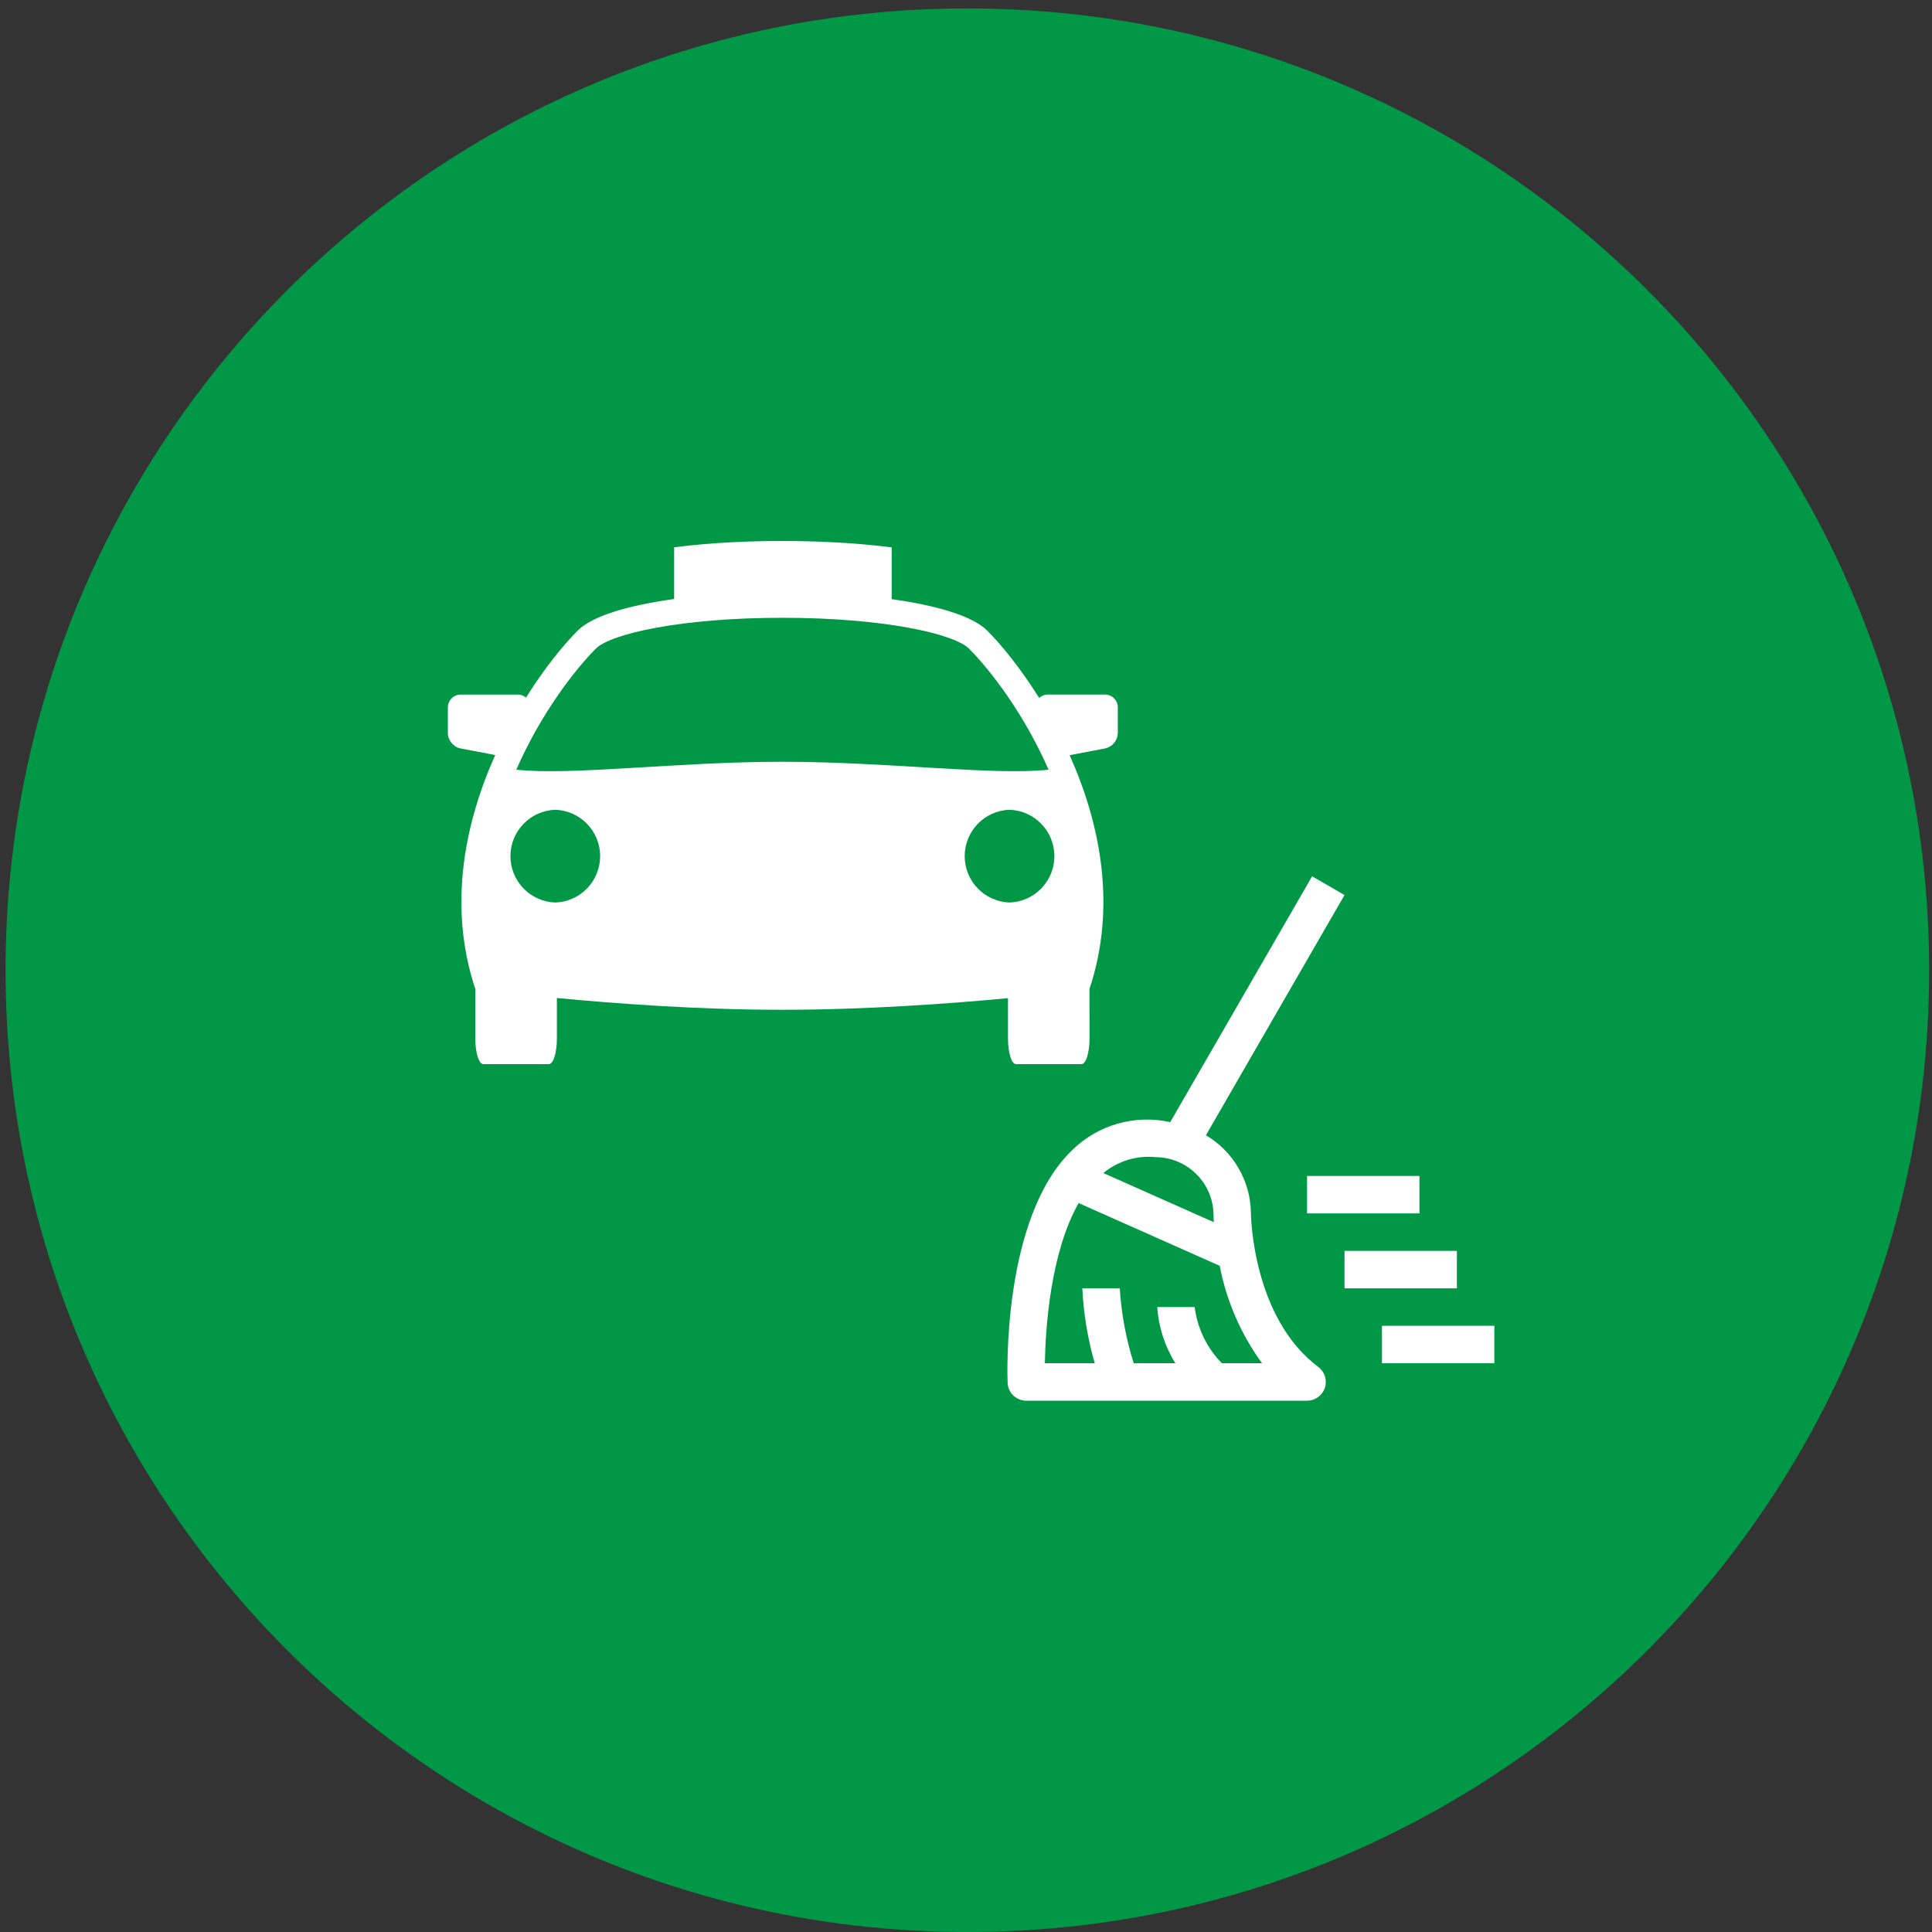 <?xml version="1.0" encoding="UTF-8"?> <svg xmlns="http://www.w3.org/2000/svg" xmlns:xlink="http://www.w3.org/1999/xlink" width="280" height="280" viewBox="0 0 280 280"><rect x="0" y="0" width="280" height="280" fill="#333333" stroke="none"/><g id="Camadax00201"><path id="Traado" fill="#009846" fill-rule="evenodd" stroke="none" d="M 279.586 140.611 C 279.586 217.593 217.179 280 140.197 280 C 63.214 280 0.808 217.593 0.808 140.611 C 0.808 63.628 63.214 1.222 140.197 1.222 C 217.179 1.222 279.586 63.628 279.586 140.611 Z"></path><path id="path1" fill="#ffffff" fill-rule="evenodd" stroke="none" visibility="hidden" d="M 83.405 109.283 L 88.781 109.283 L 88.781 148.186 C 88.781 151.852 90.932 154.784 93.913 154.784 L 131.595 154.784 C 131.595 158.597 130.96 162.555 133.354 164.755 C 135.652 166.856 139.17 166.27 142.836 166.27 C 144.547 166.27 145.964 165.586 146.941 164.755 C 149.385 162.555 148.701 158.597 148.701 154.784 L 186.383 154.784 C 189.413 154.784 191.515 151.852 191.515 148.186 L 191.515 109.283 L 196.891 109.283 L 196.891 189.045 L 83.356 189.045 L 83.356 109.283 Z M 202.805 108.647 L 202.805 189.681 C 202.707 192.222 200.165 194.715 197.673 194.715 L 82.672 194.715 C 80.131 194.715 77.589 192.222 77.54 189.681 L 77.54 108.647 C 77.638 105.373 80.912 103.418 84.383 103.418 L 114.489 103.418 L 114.489 91.932 C 114.489 89.244 117.079 86.556 119.621 86.556 L 160.724 86.556 C 163.265 86.556 165.856 89.293 165.856 91.932 L 165.856 103.418 L 195.962 103.418 C 199.432 103.418 202.707 105.373 202.805 108.647 Z M 137.46 143.543 L 142.836 143.543 L 142.836 160.405 L 137.46 160.405 L 137.46 143.543 Z M 131.595 143.055 L 131.595 149.164 L 94.646 149.164 L 94.646 109.283 L 185.65 109.283 L 185.65 149.164 L 148.701 149.164 L 148.701 143.055 C 148.701 140.269 145.915 137.678 143.08 137.678 L 137.216 137.678 C 134.381 137.678 131.595 140.269 131.595 143.055 Z M 120.354 92.177 L 159.991 92.177 L 159.991 103.418 L 120.354 103.418 L 120.354 92.177 Z"></path><g id="New-Group"><path id="RaphaelTaxi" fill="#ffffff" stroke="none" d="M 160.157 100.657 L 151.841 100.657 C 151.382 100.663 150.941 100.84 150.606 101.154 C 147.95 96.915 145.202 93.521 143.069 91.388 C 140.937 89.259 135.726 87.742 129.227 86.834 L 129.227 79.33 C 123.516 78.596 117.737 78.403 113.401 78.403 C 109.099 78.403 103.376 78.588 97.701 79.315 L 97.701 86.815 C 91.136 87.72 85.877 89.241 83.726 91.388 C 81.604 93.517 78.874 96.889 76.234 101.098 C 75.912 100.824 75.506 100.671 75.084 100.664 L 66.764 100.664 C 65.745 100.664 64.91 101.503 64.91 102.519 L 64.91 106.265 C 64.91 107.281 65.726 108.268 66.727 108.464 L 71.772 109.429 C 67.417 119.139 64.851 131.223 68.886 143.329 L 68.886 150.513 C 68.886 152.564 69.405 154.222 70.047 154.222 L 79.549 154.222 C 80.191 154.222 80.71 152.564 80.71 150.513 L 80.71 144.638 C 89.233 145.454 101.295 146.344 113.394 146.344 C 125.381 146.344 137.576 145.469 146.085 144.66 L 146.085 150.513 C 146.085 152.564 146.604 154.222 147.242 154.222 L 156.744 154.222 C 157.382 154.222 157.902 152.564 157.902 150.513 L 157.894 143.325 C 161.926 131.234 159.367 119.157 155.02 109.447 L 160.183 108.464 C 161.219 108.229 161.966 107.323 162 106.261 L 162 102.515 C 162.002 102.025 161.809 101.553 161.463 101.206 C 161.117 100.858 160.647 100.662 160.157 100.661 Z M 80.477 130.8 C 76.852 130.679 73.976 127.706 73.976 124.079 C 73.976 120.452 76.852 117.479 80.477 117.358 C 84.101 117.48 86.977 120.454 86.976 124.081 C 86.975 127.708 84.098 130.68 80.473 130.8 Z M 74.824 111.55 C 78.385 103.402 83.344 97.022 86.348 94.01 C 88.514 91.841 98.736 89.534 113.394 89.534 C 128.055 89.534 138.274 91.844 140.443 94.014 C 143.448 97.018 148.403 103.398 151.963 111.55 C 144.056 112.425 128.653 110.4 113.397 110.4 C 98.142 110.4 82.739 112.425 74.824 111.55 Z M 146.311 130.8 C 142.686 130.679 139.81 127.706 139.81 124.079 C 139.81 120.452 142.686 117.479 146.311 117.358 C 149.936 117.48 152.811 120.454 152.81 124.081 C 152.809 127.708 149.932 130.68 146.307 130.8 Z"></path><g id="CarbonClean"><path id="path2" fill="#ffffff" stroke="none" d="M 205.715 175.857 L 189.429 175.857 L 189.429 170.429 L 205.715 170.429 Z"></path><path id="path3" fill="#ffffff" stroke="none" d="M 216.572 197.571 L 200.286 197.571 L 200.286 192.143 L 216.572 192.143 Z"></path><path id="path4" fill="#ffffff" stroke="none" d="M 211.144 186.714 L 194.858 186.714 L 194.858 181.286 L 211.144 181.286 Z"></path><path id="path5" fill="#ffffff" stroke="none" d="M 181.295 175.857 C 181.256 171.199 178.78 166.901 174.769 164.53 L 194.858 129.714 L 190.162 127 L 169.596 162.628 C 164.467 161.482 159.108 163.018 155.365 166.707 C 145.203 176.509 145.99 199.423 146.028 200.394 C 146.086 201.851 147.284 203.001 148.742 203 L 189.432 203 C 190.6 203 191.637 202.252 192.007 201.144 C 192.376 200.036 191.995 198.815 191.061 198.114 C 181.452 190.905 181.295 176.004 181.295 175.857 Z M 167.525 167.706 C 172.038 167.756 175.714 171.346 175.869 175.857 C 175.869 175.96 175.874 176.422 175.915 177.13 L 159.901 170.008 C 162.031 168.251 164.778 167.422 167.525 167.706 Z M 177.079 197.571 C 174.91 195.362 173.527 192.501 173.144 189.429 L 167.715 189.429 C 167.909 192.317 168.812 195.114 170.342 197.571 L 164.309 197.571 C 163.192 194.049 162.513 190.402 162.286 186.714 L 156.858 186.714 C 157.033 190.391 157.639 194.035 158.663 197.571 L 151.429 197.571 C 151.513 192.588 152.216 181.579 156.323 174.356 L 176.77 183.449 C 177.752 188.55 179.847 193.372 182.904 197.571 Z"></path></g></g></g></svg> 